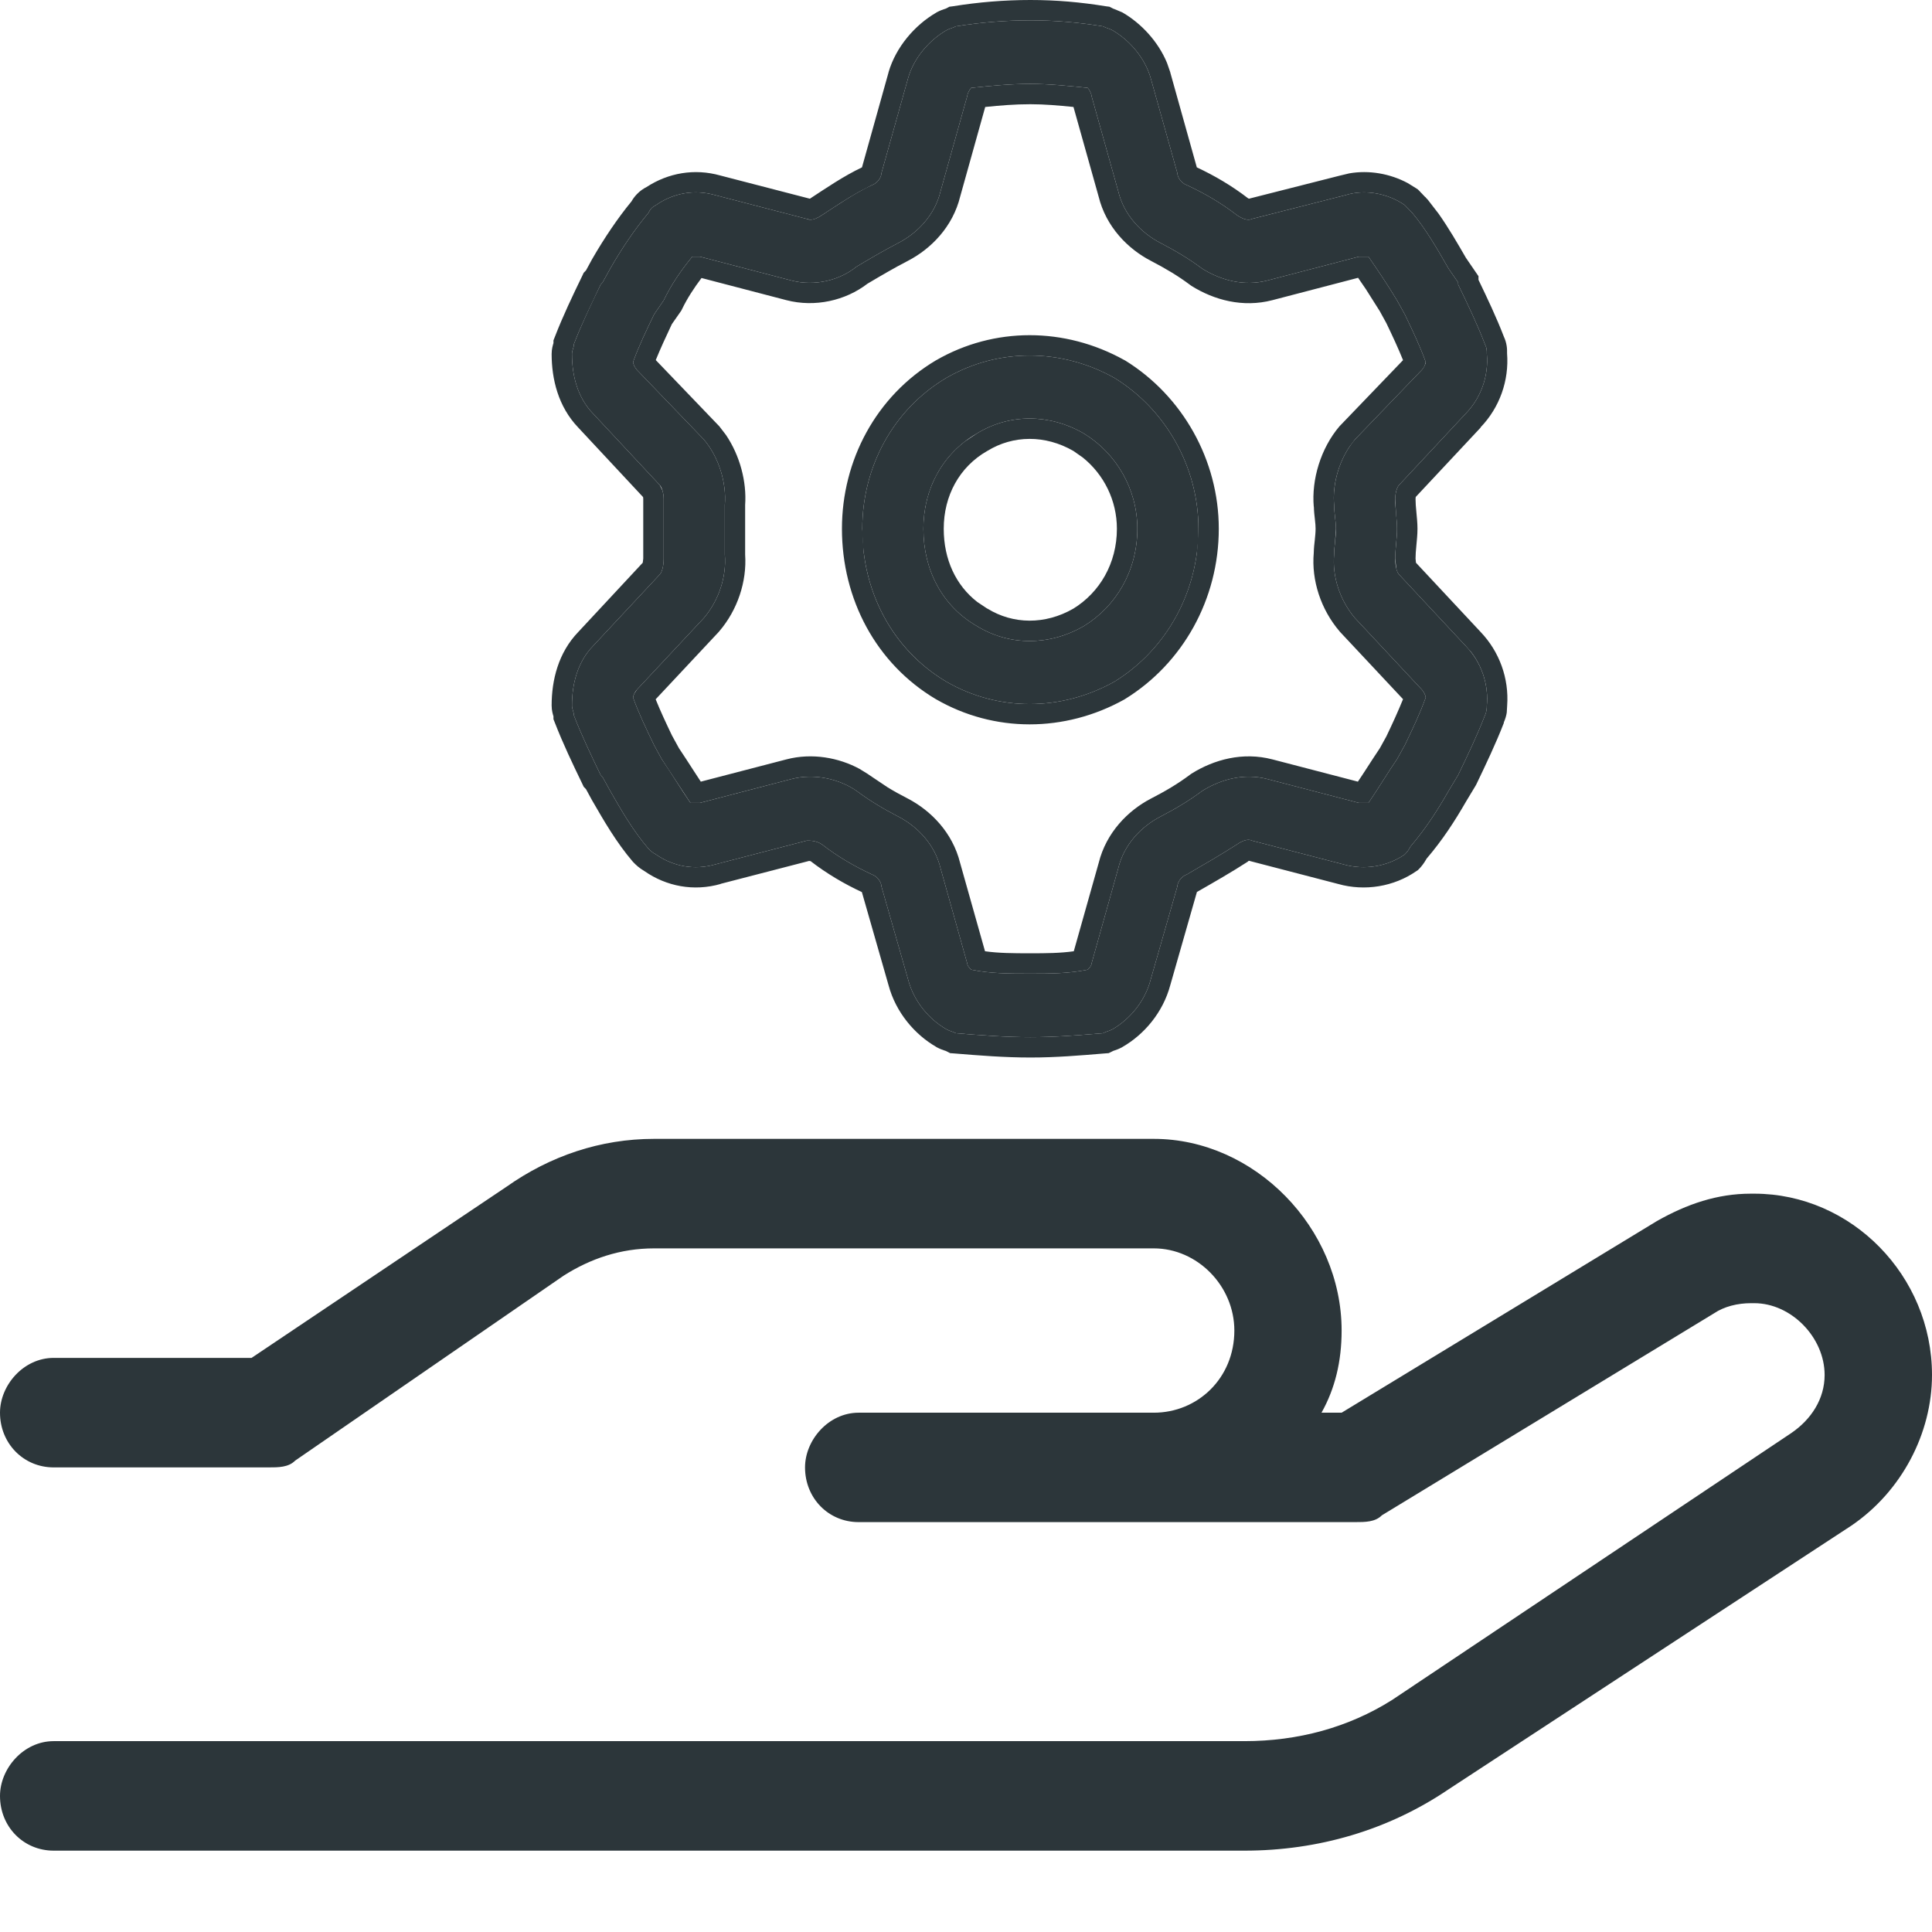 <?xml version="1.0" encoding="UTF-8"?>
<svg xmlns="http://www.w3.org/2000/svg" width="19" height="19" viewBox="0 0 19 19" fill="none">
  <path d="M9.513 0.942L9.25 1.88C9.194 2.114 9.025 2.29 8.837 2.388C8.687 2.466 8.555 2.544 8.424 2.622C8.255 2.759 8.01 2.817 7.785 2.759L6.883 2.524C6.846 2.524 6.827 2.524 6.808 2.524C6.696 2.661 6.602 2.798 6.527 2.954L6.433 3.091C6.358 3.247 6.282 3.403 6.226 3.56C6.226 3.579 6.245 3.618 6.264 3.638L6.921 4.321C7.071 4.497 7.146 4.751 7.128 4.966C7.128 5.044 7.128 5.122 7.128 5.2C7.128 5.298 7.128 5.376 7.128 5.454C7.146 5.669 7.071 5.903 6.921 6.079L6.264 6.782C6.245 6.802 6.226 6.841 6.226 6.86C6.282 7.017 6.358 7.173 6.433 7.329L6.508 7.466C6.602 7.603 6.696 7.759 6.79 7.896C6.827 7.896 6.846 7.896 6.883 7.896L7.785 7.661C8.01 7.603 8.255 7.661 8.424 7.778C8.555 7.876 8.687 7.954 8.837 8.032C9.025 8.13 9.194 8.306 9.25 8.54L9.513 9.478C9.513 9.497 9.532 9.517 9.551 9.536C9.739 9.575 9.926 9.575 10.133 9.575C10.321 9.575 10.509 9.575 10.697 9.536C10.715 9.517 10.734 9.497 10.734 9.478L10.997 8.54C11.053 8.306 11.222 8.13 11.41 8.032C11.56 7.954 11.692 7.876 11.823 7.778C12.011 7.661 12.237 7.603 12.462 7.661L13.364 7.896C13.401 7.896 13.42 7.896 13.458 7.896C13.552 7.759 13.645 7.603 13.739 7.466L13.815 7.329C13.89 7.173 13.965 7.017 14.021 6.86C14.021 6.841 14.002 6.802 13.983 6.782L13.326 6.079C13.176 5.903 13.101 5.669 13.12 5.454C13.12 5.376 13.138 5.298 13.138 5.2C13.138 5.122 13.12 5.044 13.12 4.966C13.101 4.751 13.176 4.497 13.326 4.321L13.983 3.638C14.002 3.618 14.021 3.579 14.021 3.56C13.965 3.403 13.89 3.247 13.815 3.091L13.739 2.954C13.645 2.798 13.552 2.661 13.458 2.524C13.42 2.524 13.401 2.524 13.364 2.524L12.462 2.759C12.237 2.817 12.011 2.759 11.823 2.642C11.692 2.544 11.56 2.466 11.41 2.388C11.222 2.29 11.053 2.114 10.997 1.88L10.734 0.942C10.734 0.923 10.715 0.884 10.697 0.864C10.509 0.845 10.321 0.825 10.133 0.825C9.926 0.825 9.739 0.845 9.551 0.864C9.532 0.884 9.513 0.923 9.513 0.942ZM10.133 0.2C10.377 0.2 10.603 0.22 10.847 0.259C10.884 0.278 10.903 0.278 10.941 0.298C11.11 0.396 11.26 0.571 11.316 0.767L11.579 1.704C11.579 1.743 11.617 1.802 11.673 1.821C11.842 1.899 12.011 1.997 12.162 2.114C12.218 2.153 12.274 2.173 12.312 2.153L13.232 1.919C13.42 1.86 13.645 1.899 13.815 2.017C13.833 2.036 13.852 2.056 13.89 2.095C14.021 2.251 14.134 2.446 14.246 2.642L14.34 2.778V2.798C14.434 2.993 14.528 3.188 14.603 3.384C14.622 3.423 14.622 3.442 14.622 3.481C14.641 3.696 14.566 3.911 14.415 4.067L13.758 4.771C13.739 4.79 13.721 4.849 13.721 4.907C13.721 5.005 13.739 5.103 13.739 5.2C13.739 5.298 13.721 5.396 13.721 5.493C13.721 5.571 13.739 5.63 13.758 5.649L14.415 6.353C14.566 6.509 14.641 6.724 14.622 6.938C14.622 6.958 14.622 6.997 14.603 7.036C14.528 7.231 14.434 7.427 14.34 7.622L14.246 7.778C14.134 7.974 14.021 8.149 13.871 8.325C13.852 8.364 13.833 8.384 13.815 8.403C13.645 8.521 13.42 8.56 13.213 8.501L12.312 8.267C12.274 8.247 12.218 8.267 12.162 8.306C12.011 8.403 11.842 8.501 11.673 8.599C11.617 8.618 11.579 8.677 11.579 8.716L11.316 9.634C11.26 9.849 11.11 10.024 10.941 10.122C10.903 10.142 10.884 10.142 10.847 10.161C10.603 10.181 10.377 10.2 10.133 10.2C9.889 10.2 9.645 10.181 9.4 10.161C9.363 10.142 9.344 10.142 9.307 10.122C9.137 10.024 8.987 9.849 8.931 9.634L8.668 8.716C8.668 8.677 8.63 8.618 8.574 8.599C8.405 8.521 8.236 8.423 8.086 8.306C8.029 8.267 7.973 8.267 7.935 8.267L7.034 8.501C6.827 8.56 6.621 8.521 6.451 8.403C6.414 8.384 6.395 8.364 6.376 8.345C6.226 8.169 6.113 7.974 6.001 7.778L5.926 7.642L5.907 7.622C5.813 7.427 5.719 7.231 5.644 7.036C5.644 6.997 5.625 6.978 5.625 6.938C5.625 6.724 5.681 6.509 5.832 6.353L6.489 5.649C6.508 5.63 6.527 5.571 6.527 5.493C6.527 5.415 6.527 5.298 6.527 5.2C6.527 5.103 6.527 5.005 6.527 4.907C6.527 4.849 6.508 4.79 6.489 4.771L5.832 4.067C5.681 3.911 5.625 3.696 5.625 3.481C5.625 3.442 5.644 3.423 5.644 3.384C5.719 3.188 5.813 2.993 5.907 2.798L5.926 2.778L6.001 2.642C6.113 2.446 6.245 2.251 6.376 2.095C6.395 2.056 6.414 2.036 6.451 2.017C6.621 1.899 6.827 1.86 7.034 1.919L7.935 2.153C7.973 2.173 8.029 2.153 8.086 2.114C8.236 2.017 8.405 1.899 8.574 1.821C8.63 1.802 8.668 1.743 8.668 1.704L8.931 0.767C8.987 0.571 9.137 0.396 9.307 0.298C9.344 0.278 9.363 0.278 9.4 0.259C9.645 0.22 9.889 0.2 10.133 0.2ZM9.081 5.2C9.081 5.61 9.269 5.962 9.607 6.157C9.926 6.353 10.321 6.353 10.659 6.157C10.978 5.962 11.185 5.61 11.185 5.2C11.185 4.81 10.978 4.458 10.659 4.263C10.321 4.067 9.926 4.067 9.607 4.263C9.269 4.458 9.081 4.81 9.081 5.2ZM11.786 5.2C11.786 5.825 11.467 6.392 10.959 6.704C10.434 6.997 9.814 6.997 9.307 6.704C8.781 6.392 8.48 5.825 8.48 5.2C8.48 4.595 8.781 4.028 9.307 3.716C9.814 3.423 10.434 3.423 10.959 3.716C11.467 4.028 11.786 4.595 11.786 5.2Z" fill="#2C363A"></path>
  <path d="M12.938 5.2C12.938 5.175 12.936 5.148 12.931 5.106C12.927 5.073 12.922 5.029 12.921 4.982L12.92 4.983C12.897 4.717 12.988 4.409 13.174 4.191L13.182 4.183L13.798 3.542C13.751 3.425 13.695 3.305 13.634 3.178L13.568 3.058L13.432 2.843C13.407 2.806 13.382 2.769 13.356 2.732L12.513 2.952C12.221 3.028 11.939 2.95 11.718 2.812L11.704 2.802C11.584 2.712 11.462 2.64 11.318 2.565C11.092 2.448 10.877 2.231 10.804 1.932L10.557 1.052C10.411 1.037 10.271 1.025 10.133 1.025C9.979 1.025 9.836 1.037 9.689 1.052L9.443 1.932C9.37 2.231 9.155 2.448 8.929 2.565C8.786 2.639 8.661 2.713 8.531 2.79C8.315 2.956 8.015 3.025 7.734 2.952L6.899 2.734C6.824 2.834 6.759 2.933 6.707 3.041L6.7 3.055L6.607 3.188C6.549 3.311 6.495 3.428 6.449 3.541L7.065 4.183L7.073 4.191L7.139 4.277C7.277 4.481 7.344 4.737 7.328 4.966V5.454C7.346 5.719 7.253 5.999 7.073 6.209L7.067 6.216L6.448 6.877C6.494 6.991 6.549 7.109 6.608 7.232L6.677 7.358C6.724 7.428 6.772 7.502 6.817 7.572C6.842 7.611 6.867 7.65 6.892 7.687L7.734 7.468C7.986 7.402 8.25 7.451 8.454 7.562L8.538 7.614L8.543 7.618L8.728 7.742C8.791 7.781 8.857 7.817 8.929 7.854C9.155 7.972 9.368 8.188 9.442 8.486L9.687 9.355C9.821 9.374 9.963 9.375 10.133 9.375L10.133 9.575C9.926 9.575 9.739 9.575 9.551 9.536C9.532 9.517 9.513 9.497 9.513 9.478L9.25 8.54C9.194 8.306 9.025 8.13 8.837 8.032C8.687 7.954 8.555 7.876 8.424 7.778C8.255 7.661 8.01 7.603 7.785 7.661L6.883 7.896H6.79L6.508 7.466L6.433 7.329C6.358 7.173 6.282 7.017 6.226 6.86C6.226 6.851 6.231 6.836 6.238 6.821L6.264 6.782L6.921 6.079C7.071 5.903 7.146 5.669 7.128 5.454V4.966C7.146 4.751 7.071 4.497 6.921 4.321L6.264 3.638C6.245 3.618 6.226 3.579 6.226 3.56C6.282 3.403 6.358 3.247 6.433 3.091L6.527 2.954C6.602 2.798 6.696 2.661 6.808 2.524H6.883L7.785 2.759C8.01 2.817 8.255 2.759 8.424 2.622C8.555 2.544 8.687 2.466 8.837 2.388C9.025 2.29 9.194 2.114 9.25 1.88L9.513 0.942C9.513 0.923 9.532 0.884 9.551 0.864C9.739 0.845 9.926 0.825 10.133 0.825C10.321 0.825 10.509 0.845 10.697 0.864C10.715 0.884 10.734 0.923 10.734 0.942L10.997 1.88C11.053 2.114 11.222 2.29 11.41 2.388C11.56 2.466 11.692 2.544 11.823 2.642C12.011 2.759 12.237 2.817 12.462 2.759L13.364 2.524H13.458C13.552 2.661 13.645 2.798 13.739 2.954L13.815 3.091C13.89 3.247 13.965 3.403 14.021 3.56L14.01 3.599C14.003 3.613 13.993 3.628 13.983 3.638L13.326 4.321L13.273 4.391C13.159 4.56 13.103 4.778 13.12 4.966C13.12 5.044 13.138 5.122 13.138 5.2L13.129 5.335C13.124 5.376 13.12 5.415 13.12 5.454C13.101 5.669 13.176 5.903 13.326 6.079L13.983 6.782C14.002 6.802 14.021 6.841 14.021 6.86C13.965 7.017 13.89 7.173 13.815 7.329L13.739 7.466C13.645 7.603 13.552 7.759 13.458 7.896H13.364L12.462 7.661C12.237 7.603 12.011 7.661 11.823 7.778C11.692 7.876 11.56 7.954 11.41 8.032C11.222 8.13 11.053 8.306 10.997 8.54L10.734 9.478C10.734 9.497 10.715 9.517 10.697 9.536C10.509 9.575 10.321 9.575 10.133 9.575L10.133 9.375C10.287 9.375 10.425 9.374 10.56 9.355L10.805 8.486C10.879 8.188 11.092 7.972 11.318 7.854C11.462 7.78 11.584 7.708 11.704 7.618L11.718 7.608C11.939 7.47 12.221 7.392 12.513 7.468L13.354 7.687C13.379 7.649 13.405 7.612 13.43 7.572C13.475 7.502 13.523 7.428 13.57 7.358L13.634 7.242C13.695 7.115 13.75 6.994 13.798 6.876L13.18 6.216L13.174 6.209C12.99 5.994 12.896 5.707 12.92 5.437C12.921 5.39 12.926 5.345 12.93 5.312C12.934 5.27 12.938 5.237 12.938 5.2ZM8.497 8.764L8.574 8.599L8.519 8.758L8.497 8.764ZM8.28 5.2C8.28 4.529 8.614 3.895 9.204 3.544L9.206 3.543C9.776 3.214 10.471 3.215 11.057 3.541L11.065 3.545L10.959 3.716C10.434 3.423 9.814 3.423 9.307 3.716C8.781 4.028 8.48 4.595 8.48 5.2L8.494 5.432C8.559 5.963 8.846 6.431 9.307 6.704C9.814 6.997 10.434 6.997 10.959 6.704C11.403 6.431 11.703 5.963 11.771 5.432L11.786 5.2C11.786 4.595 11.467 4.028 10.959 3.716L11.065 3.545C11.63 3.894 11.986 4.525 11.986 5.2C11.986 5.893 11.632 6.524 11.065 6.874L11.057 6.879C10.471 7.205 9.776 7.206 9.206 6.877L9.204 6.876C8.613 6.525 8.28 5.89 8.28 5.2ZM10.984 5.2C10.984 4.921 10.856 4.666 10.648 4.499L10.555 4.434C10.278 4.275 9.963 4.279 9.711 4.434L9.707 4.436C9.435 4.592 9.281 4.875 9.281 5.2C9.281 5.503 9.401 5.757 9.611 5.92L9.707 5.984L9.712 5.986C9.964 6.141 10.278 6.145 10.555 5.986C10.814 5.827 10.984 5.541 10.984 5.2ZM11.185 5.2C11.185 5.61 10.978 5.962 10.659 6.157C10.321 6.353 9.926 6.353 9.607 6.157C9.269 5.962 9.081 5.61 9.081 5.2C9.081 4.858 9.225 4.546 9.487 4.343L9.607 4.263C9.926 4.067 10.321 4.067 10.659 4.263C10.978 4.458 11.185 4.81 11.185 5.2ZM8.668 1.704C8.668 1.743 8.63 1.802 8.574 1.821L8.447 1.887C8.322 1.957 8.198 2.041 8.086 2.114C8.043 2.144 8.001 2.162 7.967 2.161L7.935 2.153L7.034 1.919C6.827 1.86 6.621 1.899 6.451 2.017C6.414 2.036 6.395 2.056 6.376 2.095C6.245 2.251 6.113 2.446 6.001 2.642L5.926 2.778L5.907 2.798L5.769 3.091C5.724 3.189 5.681 3.286 5.644 3.384C5.644 3.423 5.625 3.442 5.625 3.481C5.625 3.696 5.681 3.911 5.832 4.067L6.489 4.771L6.515 4.824C6.522 4.849 6.527 4.878 6.527 4.907V5.493C6.527 5.571 6.508 5.63 6.489 5.649L5.832 6.353C5.681 6.509 5.625 6.724 5.625 6.938C5.625 6.978 5.644 6.997 5.644 7.036C5.719 7.231 5.813 7.427 5.907 7.622L5.926 7.642L6.001 7.778C6.113 7.974 6.226 8.169 6.376 8.345C6.395 8.364 6.414 8.384 6.451 8.403C6.621 8.521 6.827 8.56 7.034 8.501L7.935 8.267C7.973 8.267 8.029 8.267 8.086 8.306C8.236 8.423 8.405 8.521 8.574 8.599L8.521 8.716L8.497 8.764L8.519 8.758L8.574 8.599C8.63 8.618 8.668 8.677 8.668 8.716L8.931 9.634C8.987 9.849 9.137 10.024 9.307 10.122L9.206 10.295C8.997 10.174 8.81 9.958 8.738 9.688L8.476 8.773C8.303 8.693 8.13 8.591 7.972 8.469C7.97 8.468 7.969 8.468 7.966 8.468C7.963 8.467 7.96 8.467 7.956 8.467L7.087 8.692L7.088 8.693C6.822 8.769 6.554 8.717 6.338 8.567C6.285 8.536 6.252 8.504 6.232 8.483L6.224 8.475C6.06 8.283 5.938 8.07 5.827 7.878L5.825 7.875L5.763 7.761L5.74 7.737L5.727 7.709C5.633 7.515 5.536 7.312 5.457 7.108L5.443 7.073V7.045C5.438 7.028 5.425 6.989 5.425 6.938C5.425 6.692 5.489 6.42 5.688 6.214L6.321 5.534L6.326 5.493V4.907C6.326 4.903 6.326 4.898 6.325 4.893C6.325 4.89 6.324 4.889 6.323 4.887L5.686 4.204C5.489 3.998 5.425 3.727 5.425 3.481C5.425 3.43 5.438 3.391 5.443 3.374V3.347L5.457 3.312C5.536 3.107 5.633 2.905 5.727 2.711L5.74 2.683L5.763 2.659L5.825 2.545L5.827 2.542C5.94 2.346 6.074 2.146 6.21 1.981C6.223 1.958 6.24 1.934 6.263 1.91C6.294 1.877 6.328 1.855 6.359 1.839C6.571 1.701 6.828 1.654 7.084 1.726L7.964 1.954C7.966 1.953 7.969 1.952 7.972 1.95L7.977 1.946C8.115 1.856 8.295 1.732 8.477 1.646L8.738 0.713V0.711C8.811 0.461 8.998 0.246 9.206 0.125L9.214 0.12C9.246 0.103 9.273 0.094 9.288 0.089C9.301 0.085 9.304 0.084 9.309 0.081L9.337 0.066L9.369 0.062C9.623 0.021 9.878 8.55154e-06 10.133 0C10.388 0 10.624 0.021 10.878 0.062L10.91 0.066L10.94 0.081C10.944 0.084 10.947 0.085 10.959 0.089L11.033 0.12L11.041 0.124C11.223 0.23 11.39 0.408 11.477 0.619L11.509 0.711V0.713L11.77 1.646C11.942 1.726 12.116 1.828 12.274 1.95C12.277 1.952 12.281 1.953 12.283 1.954L13.173 1.728L13.269 1.705C13.463 1.671 13.67 1.707 13.845 1.801L13.929 1.853L13.944 1.863L13.96 1.879C13.961 1.88 13.96 1.879 13.961 1.88L13.963 1.882C13.964 1.883 13.963 1.882 13.964 1.883L13.965 1.884L13.967 1.887L13.984 1.904C13.985 1.905 13.985 1.905 13.985 1.905L13.988 1.908L13.99 1.911L13.994 1.915C13.995 1.916 13.995 1.916 13.996 1.917L14.005 1.926C14.006 1.927 14.004 1.926 14.006 1.928L14.008 1.93C14.008 1.93 14.011 1.932 14.01 1.931L14.011 1.933C14.01 1.932 14.012 1.934 14.011 1.933C14.013 1.935 14.011 1.931 14.013 1.934L14.015 1.937C14.014 1.935 14.013 1.935 14.016 1.938L14.017 1.938L14.019 1.939L14.027 1.949C14.029 1.951 14.027 1.949 14.028 1.951L14.033 1.955L14.034 1.956L14.043 1.966L14.148 2.102C14.246 2.241 14.334 2.393 14.416 2.535L14.505 2.665L14.54 2.716V2.752C14.627 2.933 14.717 3.122 14.79 3.312C14.803 3.34 14.812 3.369 14.817 3.401C14.822 3.43 14.821 3.457 14.821 3.474C14.842 3.742 14.748 4.008 14.56 4.203L14.562 4.204L13.923 4.887C13.922 4.889 13.922 4.891 13.922 4.893C13.921 4.898 13.921 4.903 13.921 4.907C13.921 4.945 13.924 4.984 13.929 5.034C13.933 5.081 13.94 5.14 13.94 5.2C13.94 5.26 13.933 5.319 13.929 5.366C13.924 5.416 13.921 5.456 13.921 5.493L13.925 5.534L14.56 6.214C14.746 6.408 14.841 6.672 14.822 6.938L14.818 7.007C14.814 7.036 14.804 7.071 14.788 7.107L14.79 7.108C14.711 7.312 14.614 7.515 14.521 7.709L14.517 7.717L14.512 7.726L14.418 7.882C14.305 8.078 14.187 8.26 14.03 8.444C14.003 8.492 13.978 8.522 13.959 8.542L13.944 8.557L13.929 8.567C13.71 8.719 13.423 8.768 13.159 8.693L12.282 8.465C12.28 8.466 12.278 8.468 12.275 8.47L12.271 8.474C12.115 8.575 11.941 8.675 11.773 8.771L11.771 8.772L11.509 9.688C11.437 9.958 11.251 10.174 11.041 10.295L11.033 10.3C11.001 10.317 10.975 10.326 10.959 10.331C10.947 10.335 10.944 10.336 10.94 10.339L10.903 10.357L10.862 10.36C10.621 10.38 10.386 10.4 10.133 10.4C9.879 10.4 9.627 10.38 9.385 10.36L9.344 10.357L9.309 10.339C9.304 10.336 9.301 10.335 9.288 10.331C9.273 10.326 9.246 10.317 9.214 10.3L9.206 10.295L9.307 10.122C9.344 10.142 9.363 10.142 9.4 10.161C9.645 10.181 9.889 10.2 10.133 10.2C10.377 10.2 10.603 10.181 10.847 10.161C10.884 10.142 10.903 10.142 10.941 10.122C11.11 10.024 11.26 9.849 11.316 9.634L11.579 8.716C11.579 8.677 11.617 8.618 11.673 8.599C11.842 8.501 12.011 8.403 12.162 8.306C12.218 8.267 12.274 8.247 12.312 8.267L13.213 8.501C13.42 8.56 13.645 8.521 13.815 8.403C13.833 8.384 13.852 8.364 13.871 8.325C14.021 8.149 14.134 7.974 14.246 7.778L14.34 7.622C14.434 7.427 14.528 7.231 14.603 7.036C14.622 6.997 14.622 6.958 14.622 6.938C14.639 6.751 14.583 6.563 14.469 6.414L14.415 6.353L13.758 5.649C13.749 5.64 13.739 5.62 13.732 5.594L13.721 5.493C13.721 5.396 13.739 5.298 13.739 5.2C13.739 5.151 13.734 5.103 13.729 5.054L13.721 4.907C13.721 4.849 13.739 4.79 13.758 4.771L14.415 4.067C14.566 3.911 14.641 3.696 14.622 3.481C14.622 3.442 14.622 3.423 14.603 3.384C14.528 3.188 14.434 2.993 14.34 2.798V2.778L14.246 2.642C14.134 2.446 14.021 2.251 13.89 2.095C13.852 2.056 13.833 2.036 13.815 2.017C13.645 1.899 13.42 1.86 13.232 1.919L12.312 2.153C12.274 2.173 12.218 2.153 12.162 2.114C12.011 1.997 11.842 1.899 11.673 1.821C11.617 1.802 11.579 1.743 11.579 1.704L11.316 0.767C11.26 0.571 11.11 0.396 10.941 0.298C10.903 0.278 10.884 0.278 10.847 0.259C10.603 0.22 10.377 0.2 10.133 0.2C9.889 0.2 9.645 0.22 9.4 0.259C9.363 0.278 9.344 0.278 9.307 0.298C9.137 0.396 8.987 0.571 8.931 0.767L8.668 1.704Z" fill="#2C363A"></path>
  <path d="M6.432 11.2H11.347C12.337 11.2 13.194 12.075 13.194 13.085C13.194 13.388 13.129 13.657 12.996 13.893H13.194L16.295 12.008C16.592 11.84 16.889 11.739 17.219 11.739H17.252C18.208 11.739 19 12.546 19 13.522C19 14.094 18.703 14.666 18.208 15.003L14.25 17.594C13.656 17.998 12.963 18.2 12.238 18.2H0.528C0.231 18.2 0 17.965 0 17.662C0 17.392 0.231 17.123 0.528 17.123H12.238C12.766 17.123 13.26 16.989 13.689 16.719L17.615 14.094C17.812 13.96 17.944 13.758 17.944 13.522C17.944 13.152 17.615 12.816 17.252 12.816H17.219C17.087 12.816 16.955 12.849 16.856 12.916L13.59 14.902C13.524 14.969 13.425 14.969 13.326 14.969H8.444C8.148 14.969 7.917 14.734 7.917 14.431C7.917 14.162 8.148 13.893 8.444 13.893H11.347C11.776 13.893 12.139 13.556 12.139 13.085C12.139 12.647 11.776 12.277 11.347 12.277H6.432C6.102 12.277 5.806 12.378 5.542 12.546L2.903 14.364C2.837 14.431 2.738 14.431 2.639 14.431H0.528C0.231 14.431 0 14.195 0 13.893C0 13.623 0.231 13.354 0.528 13.354H2.474L4.981 11.671C5.41 11.368 5.905 11.2 6.432 11.2Z" fill="#2C363A"></path>
</svg>
